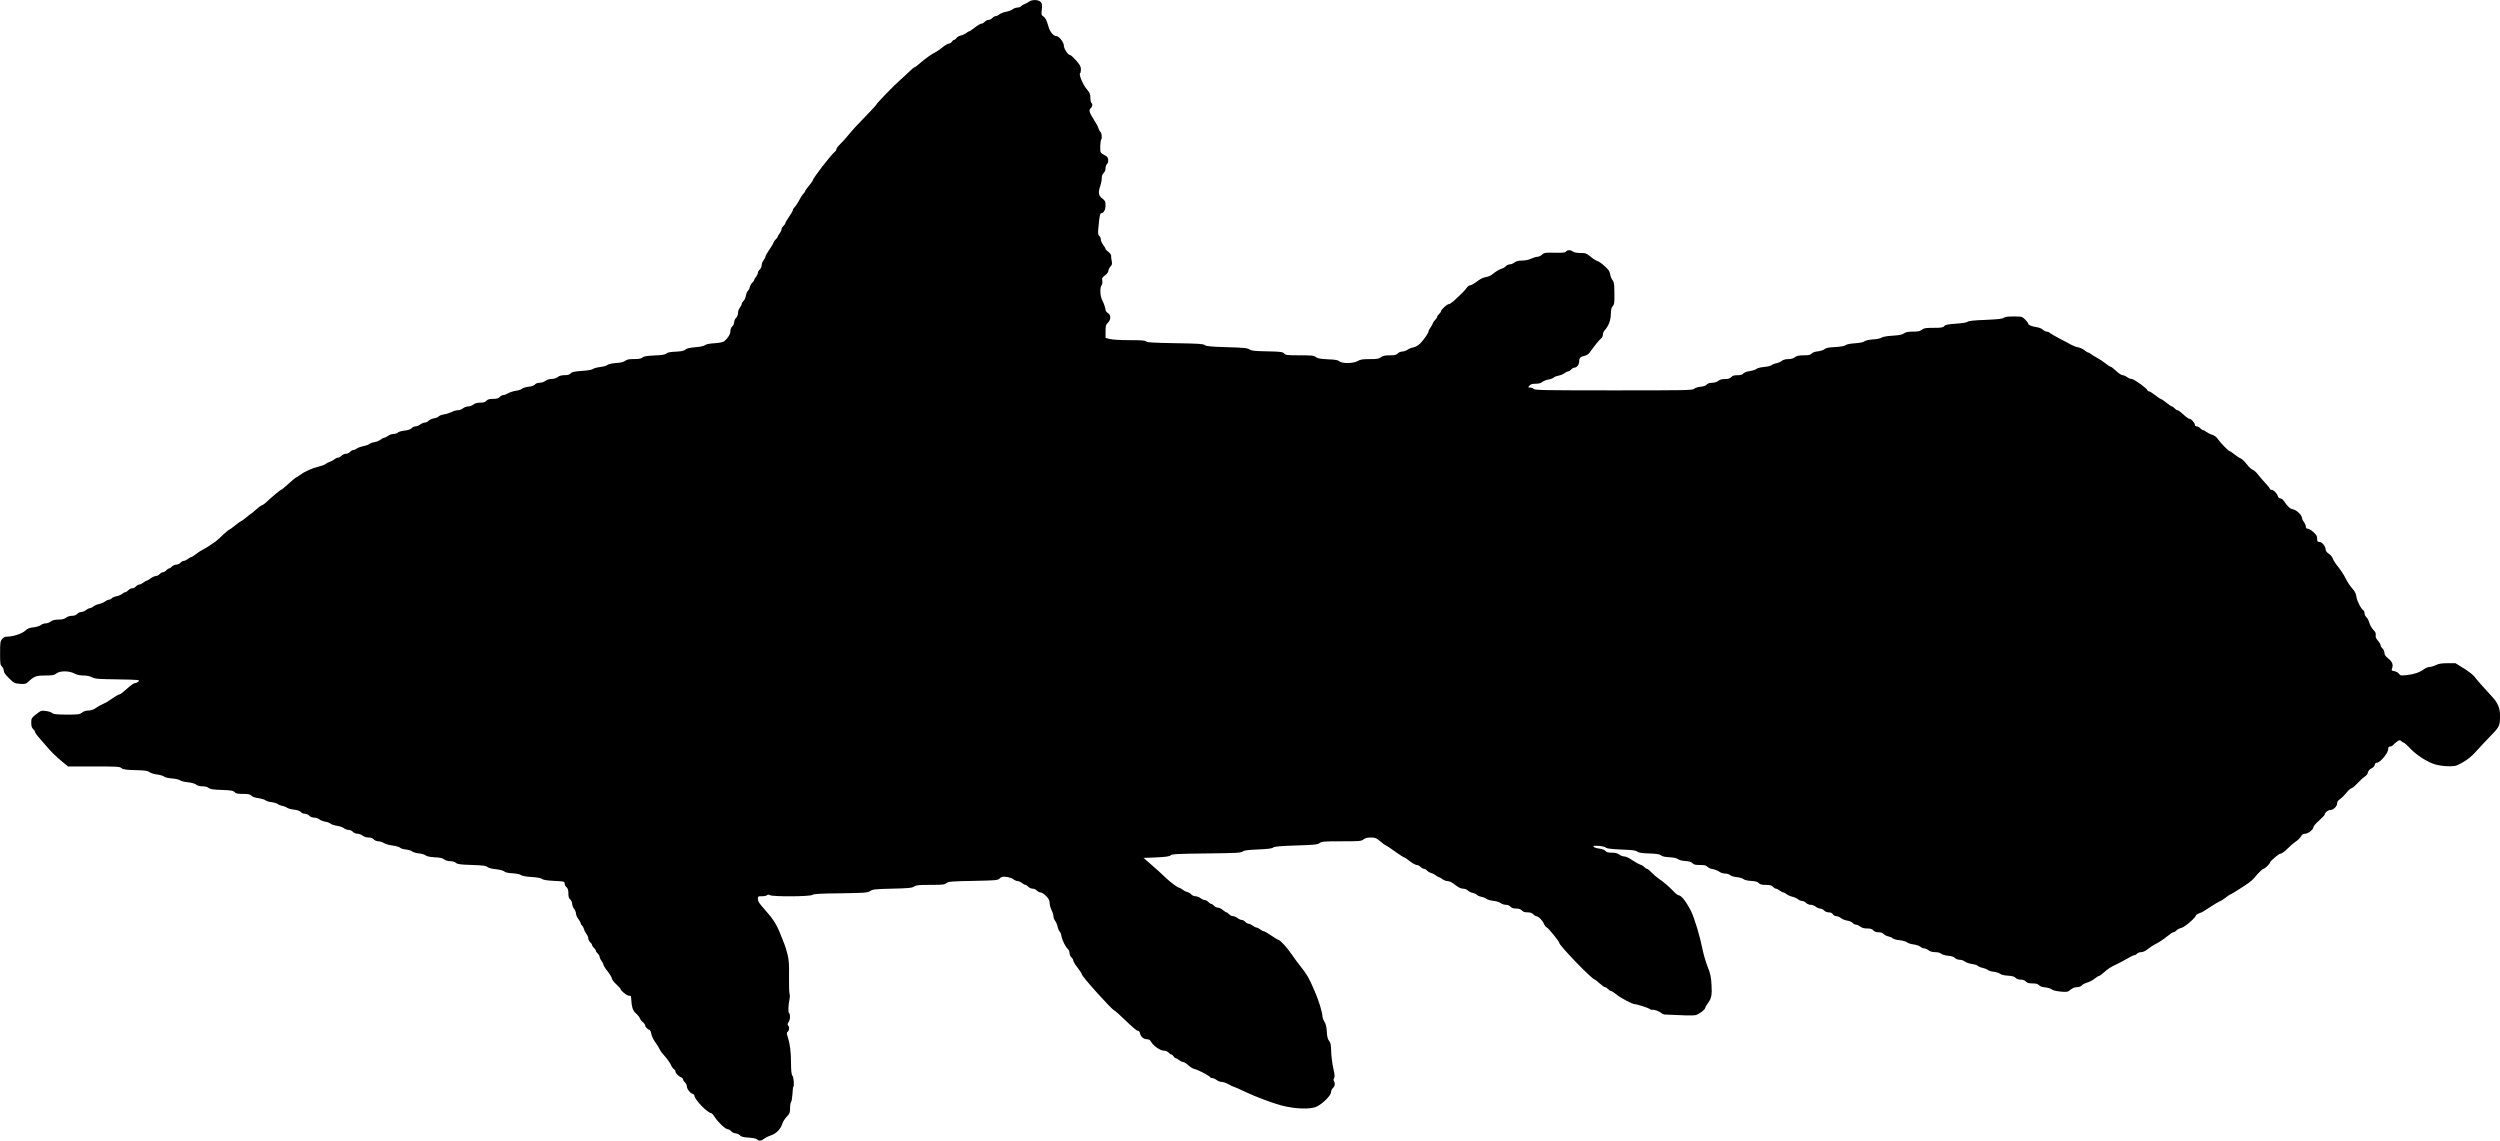 <?xml version="1.0" standalone="no"?>
<!DOCTYPE svg PUBLIC "-//W3C//DTD SVG 20010904//EN"
 "http://www.w3.org/TR/2001/REC-SVG-20010904/DTD/svg10.dtd">
<svg version="1.0" xmlns="http://www.w3.org/2000/svg"
 width="2639pt" height="1204pt" viewBox="0 0 2639 1204"
 preserveAspectRatio="xMidYMid meet">
<g transform="translate(0,1204) scale(0.1,-0.1)"
fill="#000000" stroke="none">
<path d="M10859 12021 c-13 -10 -34 -21 -46 -25 -11 -4 -27 -13 -33 -21 -7 -8
-25 -15 -40 -15 -15 0 -38 -8 -51 -18 -13 -11 -44 -22 -68 -26 -24 -4 -55 -16
-69 -26 -13 -11 -32 -20 -42 -20 -9 0 -25 -9 -35 -20 -10 -11 -28 -20 -40 -20
-12 0 -30 -9 -40 -20 -10 -11 -26 -20 -36 -20 -9 0 -40 -18 -68 -40 -28 -22
-54 -40 -59 -40 -5 0 -20 -8 -33 -19 -13 -10 -39 -22 -57 -26 -18 -4 -38 -15
-45 -26 -6 -10 -17 -19 -24 -19 -7 0 -18 -9 -25 -20 -7 -11 -21 -20 -32 -20
-10 0 -39 -17 -65 -38 -25 -21 -57 -43 -71 -50 -45 -22 -107 -66 -163 -114
-30 -27 -58 -48 -63 -48 -5 0 -27 -18 -49 -39 -22 -22 -66 -63 -98 -91 -69
-60 -257 -254 -257 -265 0 -4 -54 -62 -119 -129 -66 -66 -143 -150 -171 -186
-28 -35 -69 -81 -91 -101 -21 -20 -39 -43 -39 -51 0 -9 -7 -22 -17 -29 -46
-39 -233 -281 -233 -303 0 -4 -18 -30 -40 -56 -22 -26 -40 -51 -40 -56 0 -4
-7 -16 -17 -26 -17 -19 -25 -31 -60 -95 -12 -22 -29 -45 -37 -52 -9 -8 -16
-20 -16 -27 0 -8 -18 -40 -40 -71 -22 -32 -40 -63 -40 -69 0 -6 -9 -19 -20
-29 -11 -10 -20 -26 -20 -35 0 -10 -9 -29 -20 -43 -11 -14 -20 -29 -20 -35 0
-5 -9 -17 -20 -27 -11 -10 -22 -27 -26 -38 -3 -11 -24 -45 -45 -76 -22 -31
-39 -62 -39 -69 0 -8 -9 -25 -20 -39 -11 -14 -20 -38 -20 -53 0 -15 -9 -35
-20 -45 -11 -10 -20 -26 -20 -35 0 -10 -9 -29 -20 -43 -11 -14 -20 -29 -20
-35 0 -5 -9 -17 -19 -26 -11 -10 -23 -31 -26 -46 -3 -16 -13 -34 -21 -41 -8
-6 -17 -29 -20 -50 -4 -21 -15 -46 -25 -55 -11 -9 -19 -24 -19 -31 0 -8 -9
-26 -20 -40 -11 -14 -20 -40 -20 -58 0 -19 -8 -39 -20 -50 -11 -10 -20 -30
-20 -45 0 -15 -9 -35 -20 -45 -12 -11 -20 -31 -20 -50 0 -32 -26 -74 -64 -106
-14 -11 -48 -18 -104 -22 -53 -3 -89 -10 -100 -20 -11 -9 -50 -18 -102 -22
-60 -5 -91 -12 -105 -25 -15 -13 -41 -19 -101 -22 -58 -2 -87 -8 -100 -19 -14
-13 -46 -18 -126 -21 -82 -4 -112 -9 -126 -21 -14 -13 -37 -17 -89 -17 -53 0
-76 -4 -94 -19 -16 -12 -47 -20 -97 -23 -44 -3 -79 -11 -90 -20 -9 -9 -44 -18
-77 -22 -32 -4 -66 -13 -75 -20 -9 -9 -54 -17 -117 -21 -81 -6 -106 -11 -119
-26 -12 -14 -31 -19 -64 -19 -32 0 -55 -6 -73 -20 -15 -12 -40 -20 -65 -20
-24 0 -49 -8 -65 -20 -14 -11 -40 -20 -60 -20 -20 0 -41 -7 -51 -19 -11 -12
-35 -20 -67 -23 -27 -3 -57 -12 -67 -20 -9 -9 -39 -19 -67 -23 -27 -4 -64 -15
-81 -26 -17 -10 -40 -19 -51 -19 -11 0 -28 -9 -38 -20 -14 -15 -31 -20 -70
-20 -39 0 -56 -5 -70 -20 -13 -15 -31 -20 -65 -20 -32 0 -55 -6 -73 -20 -14
-11 -38 -20 -55 -20 -16 0 -41 -9 -55 -20 -14 -11 -38 -20 -54 -20 -16 0 -45
-8 -66 -19 -20 -10 -57 -22 -81 -25 -24 -4 -50 -14 -56 -22 -7 -8 -30 -17 -51
-20 -21 -4 -46 -15 -55 -25 -9 -11 -27 -19 -39 -19 -12 0 -34 -9 -48 -20 -14
-11 -36 -20 -50 -20 -13 0 -32 -9 -41 -19 -12 -13 -38 -22 -76 -26 -33 -4 -64
-13 -71 -21 -6 -8 -26 -14 -44 -14 -18 0 -44 -9 -58 -20 -14 -11 -32 -20 -40
-20 -8 0 -26 -9 -40 -21 -15 -11 -44 -23 -64 -26 -21 -3 -45 -12 -54 -19 -8
-8 -36 -18 -61 -22 -25 -5 -56 -16 -69 -25 -13 -10 -31 -17 -40 -17 -9 0 -24
-9 -34 -20 -10 -11 -30 -20 -45 -20 -15 0 -35 -9 -45 -20 -10 -11 -26 -20 -35
-20 -10 0 -28 -8 -41 -19 -13 -10 -35 -22 -49 -26 -14 -4 -32 -14 -42 -22 -9
-8 -44 -21 -77 -29 -66 -15 -147 -52 -198 -90 -17 -13 -35 -24 -38 -24 -4 0
-39 -29 -78 -65 -39 -36 -75 -65 -80 -65 -7 0 -101 -78 -163 -137 -13 -12 -31
-24 -41 -27 -10 -3 -38 -24 -62 -46 -24 -22 -46 -40 -48 -40 -2 0 -26 -18 -52
-40 -26 -22 -51 -40 -55 -40 -4 0 -32 -20 -63 -45 -30 -25 -58 -45 -62 -45 -4
0 -35 -26 -69 -57 -33 -32 -67 -62 -75 -68 -51 -36 -106 -72 -127 -82 -33 -17
-59 -33 -93 -60 -16 -13 -33 -23 -39 -23 -5 0 -21 -9 -35 -20 -14 -11 -33 -20
-43 -20 -9 0 -25 -9 -35 -20 -10 -11 -30 -20 -45 -20 -15 0 -35 -9 -45 -20
-10 -11 -23 -20 -30 -20 -7 0 -20 -9 -30 -20 -10 -11 -26 -20 -35 -20 -9 0
-25 -9 -35 -20 -10 -11 -28 -20 -40 -20 -11 0 -36 -11 -55 -25 -19 -14 -38
-25 -43 -25 -5 0 -20 -9 -34 -20 -14 -11 -33 -20 -43 -20 -9 0 -25 -9 -35 -20
-10 -11 -28 -20 -40 -20 -12 0 -30 -9 -40 -20 -10 -11 -24 -20 -30 -20 -7 0
-23 -8 -36 -19 -13 -10 -40 -21 -60 -25 -21 -4 -42 -13 -49 -21 -7 -8 -20 -15
-30 -15 -9 0 -28 -9 -42 -19 -13 -11 -41 -22 -61 -26 -20 -4 -48 -16 -61 -26
-13 -11 -31 -19 -39 -19 -8 0 -26 -9 -40 -20 -14 -11 -36 -20 -50 -20 -13 0
-32 -9 -42 -20 -12 -13 -31 -20 -55 -20 -22 0 -48 -8 -63 -20 -18 -14 -40 -20
-80 -20 -39 0 -61 -6 -80 -20 -14 -11 -38 -20 -55 -20 -16 0 -40 -8 -53 -19
-14 -10 -47 -20 -77 -23 -41 -4 -60 -12 -85 -35 -34 -31 -129 -63 -191 -63
-25 0 -40 -7 -55 -26 -18 -23 -20 -40 -20 -149 0 -109 2 -124 19 -140 11 -10
20 -30 20 -44 0 -19 16 -42 56 -81 52 -51 59 -54 115 -58 56 -4 61 -3 99 32
54 49 76 56 174 56 70 0 88 3 110 21 38 30 136 30 191 0 27 -14 58 -21 95 -21
35 0 68 -7 91 -19 31 -17 63 -19 271 -22 225 -4 236 -5 221 -21 -9 -10 -26
-18 -37 -18 -12 0 -50 -26 -86 -60 -36 -33 -71 -60 -79 -60 -8 0 -39 -17 -69
-38 -62 -43 -68 -46 -102 -61 -26 -11 -48 -24 -92 -53 -15 -10 -45 -18 -66
-18 -25 0 -49 -8 -67 -22 -25 -19 -39 -21 -162 -21 -106 1 -138 4 -151 16 -9
9 -40 19 -67 22 -48 7 -53 5 -103 -34 -50 -40 -52 -43 -52 -90 0 -35 5 -53 20
-66 11 -10 20 -24 20 -31 0 -8 21 -38 48 -67 26 -30 71 -81 100 -115 29 -33
86 -88 126 -121 l74 -61 273 0 c245 0 274 -2 292 -18 15 -14 43 -18 145 -21
102 -2 131 -7 149 -21 13 -10 49 -21 80 -25 32 -4 66 -14 75 -22 10 -9 45 -17
85 -20 38 -3 75 -12 85 -20 9 -8 45 -17 80 -20 39 -4 72 -13 87 -24 15 -12 40
-19 69 -19 29 0 52 -6 64 -17 15 -13 44 -18 138 -21 100 -4 122 -7 136 -23 14
-15 31 -19 89 -19 58 0 75 -4 89 -19 11 -12 38 -21 74 -26 31 -4 65 -14 74
-22 9 -8 39 -18 65 -20 26 -3 55 -12 64 -19 8 -8 31 -17 50 -20 19 -4 41 -13
49 -20 9 -7 41 -16 73 -20 36 -4 62 -13 73 -25 9 -11 29 -19 44 -19 15 0 35
-9 45 -20 11 -12 31 -20 50 -20 18 0 43 -8 56 -18 13 -11 41 -22 63 -25 21 -3
46 -13 55 -21 9 -8 39 -18 66 -22 28 -4 61 -15 74 -25 13 -11 36 -19 51 -19
15 0 35 -9 45 -20 10 -11 31 -20 47 -20 17 0 41 -9 55 -20 15 -12 41 -20 63
-20 24 0 43 -7 55 -20 10 -11 31 -20 48 -20 16 0 44 -9 61 -19 17 -11 58 -22
91 -26 33 -4 68 -14 77 -22 9 -9 39 -18 65 -20 26 -3 56 -12 65 -21 10 -8 41
-17 70 -20 29 -2 61 -12 71 -21 13 -10 44 -17 95 -20 56 -2 84 -9 101 -22 14
-12 40 -19 64 -19 24 0 48 -7 60 -18 16 -14 45 -18 167 -22 119 -4 152 -8 166
-22 12 -10 47 -19 89 -23 41 -4 78 -14 88 -23 12 -11 43 -18 90 -20 44 -3 78
-10 88 -19 11 -9 50 -16 110 -20 62 -4 100 -11 111 -20 12 -11 50 -17 128 -21
105 -5 110 -6 110 -27 0 -12 9 -30 20 -40 15 -13 20 -31 20 -65 0 -34 5 -52
20 -65 11 -10 20 -30 20 -45 0 -15 9 -39 20 -53 11 -14 20 -36 20 -49 0 -13
11 -39 25 -58 14 -19 25 -39 25 -46 0 -6 6 -17 14 -23 8 -7 17 -24 21 -38 3
-15 15 -38 26 -51 10 -14 19 -35 19 -47 0 -12 9 -30 20 -40 11 -10 20 -23 20
-30 0 -7 9 -20 20 -30 11 -10 20 -23 20 -30 0 -7 9 -20 20 -30 11 -10 20 -26
20 -35 0 -10 9 -29 20 -43 11 -14 20 -32 20 -39 0 -8 20 -41 45 -72 25 -32 45
-66 45 -76 0 -10 20 -36 45 -59 25 -23 45 -45 45 -49 0 -17 67 -72 88 -72 12
0 22 -3 23 -7 8 -120 16 -148 54 -181 18 -16 36 -39 40 -50 3 -12 17 -30 31
-41 13 -10 24 -25 24 -33 0 -17 31 -48 47 -48 6 0 14 -19 18 -42 4 -23 22 -62
41 -87 18 -25 40 -60 48 -77 7 -17 32 -50 54 -73 22 -24 50 -63 62 -87 11 -25
27 -47 35 -50 8 -4 15 -14 15 -23 0 -19 35 -54 63 -64 9 -4 17 -13 17 -20 0
-8 9 -22 20 -32 11 -10 20 -28 20 -40 0 -27 33 -72 60 -80 11 -4 20 -12 20
-18 0 -41 137 -184 177 -186 7 -1 24 -19 38 -42 35 -55 114 -129 138 -129 10
0 26 -9 35 -20 10 -12 31 -22 47 -23 17 -1 37 -10 46 -21 12 -14 33 -20 92
-24 47 -3 81 -10 88 -18 16 -20 49 -17 73 5 12 10 45 27 75 37 58 21 100 64
120 125 6 19 27 52 46 72 31 33 35 43 35 90 0 29 5 58 10 63 6 6 12 43 15 83
2 40 6 76 9 79 12 11 5 99 -9 118 -11 14 -14 49 -15 133 0 117 -11 204 -35
278 -12 36 -12 43 1 54 17 14 18 51 3 66 -8 8 -7 17 5 34 18 27 21 80 5 96
-11 11 -8 84 6 150 4 18 4 41 0 50 -5 10 -7 92 -6 183 2 139 -1 178 -18 245
-12 44 -25 89 -31 100 -5 11 -23 56 -40 100 -40 104 -78 165 -167 264 -56 62
-73 88 -73 111 0 29 2 30 43 30 24 0 48 5 54 11 8 8 17 8 31 0 32 -17 422 -15
447 3 16 11 83 15 301 17 260 4 282 6 310 24 26 18 51 21 234 25 174 4 209 8
230 23 21 14 48 17 171 17 128 0 149 2 170 19 22 16 50 19 282 23 247 5 258 6
280 26 20 19 31 21 73 16 27 -4 60 -15 73 -26 13 -10 33 -18 43 -18 11 0 31
-9 45 -20 14 -11 31 -20 38 -20 6 0 20 -9 30 -20 10 -11 30 -20 45 -20 15 0
35 -9 45 -20 10 -11 28 -20 40 -20 11 0 38 -17 58 -38 28 -29 37 -46 37 -73 0
-19 9 -52 20 -74 11 -22 20 -51 20 -66 0 -14 8 -37 19 -50 10 -13 21 -40 25
-60 4 -21 13 -42 20 -49 8 -6 18 -30 21 -53 8 -43 45 -116 70 -137 8 -7 15
-25 15 -40 0 -15 9 -35 20 -45 11 -10 20 -26 20 -35 0 -9 20 -43 45 -74 25
-32 45 -63 45 -70 0 -22 313 -370 342 -381 9 -3 64 -53 123 -110 59 -58 115
-105 125 -105 12 0 21 -10 25 -30 8 -35 39 -60 76 -60 17 0 30 -8 40 -26 22
-42 97 -94 134 -94 19 0 39 -8 50 -20 10 -11 23 -20 29 -20 6 0 17 -9 24 -20
7 -11 17 -20 23 -20 6 0 22 -9 36 -20 14 -11 33 -20 42 -20 10 0 34 -15 55
-34 20 -19 51 -38 69 -41 34 -7 152 -69 162 -85 3 -6 14 -10 24 -10 10 0 30
-9 44 -20 14 -11 38 -20 54 -20 15 0 48 -11 72 -25 23 -14 47 -25 52 -25 5 0
62 -25 127 -56 107 -51 277 -115 377 -142 149 -39 313 -44 377 -11 65 33 148
117 148 149 0 15 9 35 20 45 21 19 26 51 11 74 -6 9 -5 21 2 31 7 13 7 34 -3
76 -19 87 -28 162 -29 230 -1 45 -6 68 -21 87 -15 19 -21 44 -24 95 -2 50 -9
80 -24 105 -12 19 -22 45 -22 58 -1 44 -37 163 -84 271 -56 132 -78 170 -141
249 -27 34 -72 94 -98 133 -52 76 -125 156 -142 156 -5 0 -39 20 -75 45 -36
25 -71 45 -78 45 -8 0 -25 9 -39 20 -14 11 -32 20 -40 20 -8 0 -26 9 -40 20
-14 11 -33 20 -43 20 -9 0 -25 9 -35 20 -10 11 -27 20 -37 20 -11 0 -31 9 -45
20 -14 11 -36 20 -48 20 -12 0 -30 9 -40 20 -10 11 -22 20 -28 20 -5 0 -22 11
-39 25 -16 14 -40 25 -52 25 -13 0 -31 9 -41 20 -10 11 -23 20 -30 20 -7 0
-20 9 -30 20 -10 11 -27 20 -37 20 -11 0 -31 9 -45 20 -14 11 -38 20 -53 20
-15 0 -35 9 -44 19 -10 11 -29 22 -43 26 -15 3 -38 15 -51 26 -14 10 -29 19
-34 19 -16 0 -91 56 -149 111 -30 30 -94 88 -142 129 l-86 75 134 5 c103 5
138 10 152 22 16 14 67 16 380 20 311 3 364 6 380 20 14 12 52 17 162 22 104
4 149 10 160 20 12 11 68 16 241 22 197 6 228 9 249 25 21 17 44 19 231 19
192 0 209 1 233 20 18 14 40 20 77 20 46 0 58 -5 100 -40 26 -22 50 -40 53
-40 3 0 25 -13 49 -30 24 -16 66 -46 93 -65 28 -19 54 -35 59 -35 4 0 31 -18
58 -40 28 -22 61 -40 73 -40 12 0 30 -9 40 -20 10 -11 26 -20 35 -20 9 0 25
-9 34 -19 10 -11 29 -22 43 -26 15 -3 38 -15 51 -26 14 -10 29 -19 34 -19 6 0
21 -9 35 -20 14 -11 39 -20 55 -20 18 0 47 -14 79 -40 36 -28 60 -40 83 -40
20 0 40 -8 50 -19 10 -10 32 -22 51 -25 18 -4 38 -13 45 -21 7 -8 28 -17 49
-21 20 -4 44 -13 53 -22 10 -8 41 -17 70 -20 30 -3 64 -13 77 -23 13 -11 38
-19 56 -19 19 0 39 -8 50 -20 13 -14 31 -20 60 -20 29 0 47 -6 60 -20 13 -14
31 -20 60 -20 29 0 47 -6 60 -20 10 -11 24 -20 30 -20 22 0 65 -41 80 -76 8
-19 21 -37 30 -41 19 -7 135 -150 135 -166 0 -27 348 -387 375 -387 4 0 27
-18 51 -40 24 -22 50 -40 57 -40 8 0 22 -9 32 -20 10 -11 24 -20 30 -20 7 0
35 -18 62 -40 51 -40 166 -100 193 -100 23 0 142 -39 156 -51 7 -6 21 -9 31
-8 21 3 72 -17 93 -36 8 -7 26 -14 40 -14 207 -10 289 -12 317 -6 33 6 103 58
103 77 0 5 11 24 23 41 43 58 50 90 44 200 -5 85 -11 117 -41 192 -19 50 -42
126 -51 170 -32 160 -87 342 -127 423 -46 91 -101 162 -126 162 -9 0 -33 17
-52 38 -55 57 -110 104 -160 137 -24 17 -59 47 -78 68 -19 20 -40 37 -47 37
-6 0 -20 9 -29 19 -10 11 -29 22 -42 25 -13 4 -50 24 -82 46 -34 24 -69 40
-85 40 -16 0 -40 9 -54 20 -18 14 -41 20 -78 20 -38 0 -56 5 -69 19 -10 11
-36 21 -62 24 -26 2 -52 11 -60 18 -11 12 -4 13 49 11 35 -2 69 -10 78 -18 12
-11 57 -16 165 -21 116 -4 153 -9 167 -22 14 -11 46 -17 125 -19 80 -3 112 -8
125 -20 12 -11 43 -18 90 -20 47 -3 78 -10 90 -20 10 -9 43 -18 77 -20 41 -3
64 -10 76 -23 13 -15 31 -19 79 -19 48 0 66 -4 79 -19 9 -10 35 -22 58 -25 22
-4 52 -16 66 -26 14 -11 40 -20 60 -20 20 0 44 -7 54 -16 10 -10 41 -19 70
-22 29 -2 61 -12 71 -20 11 -10 43 -18 82 -20 46 -3 69 -9 81 -23 13 -14 31
-19 74 -19 44 0 61 -4 75 -20 10 -11 25 -20 32 -20 8 0 26 -9 40 -20 14 -11
31 -20 38 -20 7 0 23 -8 36 -19 13 -10 40 -22 59 -26 19 -4 46 -16 59 -26 13
-11 34 -19 46 -19 12 0 30 -9 40 -20 10 -11 31 -20 47 -20 17 0 41 -9 55 -20
14 -11 36 -20 48 -20 12 0 30 -9 40 -20 11 -12 31 -20 49 -20 20 0 36 -7 44
-20 7 -11 23 -20 36 -20 13 0 35 -9 50 -21 15 -12 44 -23 66 -26 22 -3 47 -14
56 -24 9 -11 26 -19 36 -19 11 0 31 -9 45 -20 18 -14 41 -20 73 -20 34 0 52
-5 65 -20 12 -13 31 -20 55 -20 24 0 43 -7 54 -19 10 -10 32 -22 51 -25 18 -4
38 -13 44 -20 6 -7 39 -17 74 -20 34 -4 70 -14 79 -23 9 -8 39 -18 65 -21 26
-3 59 -13 72 -23 13 -11 33 -19 43 -19 11 0 31 -9 45 -20 17 -13 41 -20 71
-20 28 0 52 -6 64 -17 10 -9 42 -18 73 -21 36 -3 60 -11 71 -23 10 -11 30 -19
49 -19 18 0 43 -8 56 -19 13 -10 47 -22 76 -26 29 -4 57 -13 64 -21 6 -7 27
-16 48 -20 20 -4 44 -13 53 -21 9 -9 39 -18 65 -20 26 -3 56 -13 66 -21 11
-10 43 -18 82 -20 46 -3 69 -9 81 -23 11 -12 31 -19 54 -19 24 0 43 -7 55 -20
14 -15 31 -20 70 -20 38 0 56 -5 69 -19 11 -12 35 -20 67 -23 27 -3 57 -12 67
-21 10 -10 46 -18 92 -23 72 -6 77 -5 107 20 20 17 43 26 65 26 21 0 42 7 52
18 9 11 35 24 59 31 23 7 59 26 79 42 20 16 41 29 47 29 6 0 29 17 51 37 38
35 70 56 130 84 14 6 32 15 40 20 8 5 31 17 50 27 19 11 49 27 65 36 17 9 35
16 41 16 6 0 17 7 24 15 7 8 26 15 42 15 18 0 45 12 71 33 23 18 53 39 67 45
45 22 96 56 143 94 25 21 52 38 60 38 7 0 22 9 32 20 10 11 33 22 51 26 33 6
154 110 154 132 0 5 15 15 33 22 37 13 31 10 123 70 38 25 82 51 98 58 17 7
46 26 67 43 20 16 40 29 43 29 4 0 23 11 44 24 142 89 182 118 206 148 42 52
89 98 100 98 12 0 66 51 66 62 0 17 94 98 114 98 12 0 43 23 71 51 28 28 67
62 88 76 21 13 46 37 55 54 12 20 25 29 44 29 32 0 88 44 88 69 0 10 27 41 60
70 33 29 60 58 60 65 0 19 34 46 57 46 32 0 73 38 73 68 0 19 10 34 33 49 17
12 48 43 67 67 19 25 42 45 52 46 9 0 37 24 63 52 26 29 60 60 76 70 17 10 32
30 35 46 4 18 17 32 37 42 20 9 33 24 35 38 2 14 10 22 23 22 35 0 119 103
119 144 0 19 5 26 19 26 10 0 24 7 31 15 7 9 26 25 42 37 27 19 30 19 47 4 10
-9 22 -16 27 -16 5 0 37 -28 69 -63 66 -69 179 -141 259 -165 71 -21 193 -27
231 -10 83 37 148 84 206 151 35 39 103 112 150 160 94 96 99 107 99 215 0 79
-23 134 -86 201 -89 96 -160 177 -182 207 -12 18 -62 57 -112 88 l-90 56 -83
0 c-63 0 -93 -5 -125 -20 -22 -11 -53 -20 -68 -20 -15 0 -42 -11 -59 -25 -43
-32 -105 -53 -183 -61 -57 -6 -65 -5 -78 14 -8 12 -30 24 -49 28 -31 5 -33 8
-24 31 14 37 1 70 -42 104 -28 22 -39 38 -39 58 0 15 -9 36 -20 46 -11 10 -20
25 -20 34 -1 9 -13 31 -29 49 -20 23 -27 40 -23 58 3 19 -3 34 -26 57 -17 18
-35 50 -41 73 -6 22 -20 49 -31 59 -11 10 -20 28 -20 41 0 13 -4 25 -9 29 -26
16 -69 97 -76 142 -5 38 -15 59 -44 91 -21 22 -52 70 -70 106 -17 35 -53 90
-79 122 -26 31 -51 71 -57 88 -5 17 -24 40 -42 51 -18 11 -32 29 -33 40 0 37
-38 85 -65 85 -22 0 -25 4 -25 34 0 27 -8 41 -40 70 -22 20 -49 36 -60 36 -14
0 -20 7 -20 23 0 12 -9 33 -20 47 -11 14 -20 33 -20 42 0 30 -57 85 -94 92
-33 6 -53 24 -99 90 -10 14 -26 26 -37 26 -11 0 -22 10 -25 23 -10 31 -45 67
-67 67 -10 0 -18 5 -18 11 0 6 -18 29 -40 52 -22 23 -58 65 -80 93 -22 29 -50
54 -63 57 -12 4 -39 29 -60 57 -21 28 -50 55 -63 61 -14 5 -45 25 -68 44 -24
19 -47 35 -52 35 -12 0 -105 97 -127 132 -9 15 -33 32 -54 39 -21 6 -49 20
-62 30 -13 11 -29 19 -36 19 -6 0 -20 9 -30 20 -10 11 -26 20 -37 20 -10 0
-18 6 -18 14 0 21 -40 66 -58 66 -9 0 -38 20 -64 45 -27 25 -54 45 -61 45 -8
0 -22 9 -32 20 -10 11 -22 20 -28 20 -5 0 -32 18 -59 40 -28 22 -55 40 -60 40
-5 0 -31 18 -59 40 -28 22 -57 40 -65 40 -8 0 -14 4 -14 8 0 18 -143 122 -167
122 -14 0 -36 9 -50 20 -14 11 -35 20 -47 20 -12 0 -42 20 -68 45 -26 25 -53
45 -59 45 -7 0 -31 16 -54 35 -23 19 -64 46 -91 60 -26 14 -55 32 -64 40 -9 8
-22 15 -28 15 -6 0 -23 11 -39 24 -15 13 -45 26 -66 30 -21 4 -55 17 -75 28
-20 12 -75 41 -122 65 -47 25 -92 51 -101 59 -8 8 -24 14 -34 14 -10 0 -28 9
-40 20 -12 12 -40 23 -61 26 -54 8 -94 24 -94 38 0 7 -15 26 -33 44 -32 31
-35 32 -122 32 -63 0 -93 -4 -104 -14 -12 -11 -61 -16 -191 -22 -123 -4 -180
-11 -190 -20 -10 -8 -57 -16 -123 -20 -85 -6 -110 -11 -123 -25 -14 -16 -32
-19 -114 -19 -82 0 -101 -3 -123 -20 -20 -16 -40 -20 -95 -20 -52 0 -75 -5
-93 -18 -18 -14 -49 -21 -123 -25 -62 -4 -105 -12 -115 -21 -9 -7 -48 -16 -89
-18 -44 -3 -79 -11 -90 -20 -11 -10 -47 -17 -100 -21 -52 -3 -90 -11 -100 -20
-11 -10 -49 -16 -110 -20 -70 -3 -98 -9 -112 -22 -11 -10 -42 -20 -69 -23 -32
-3 -56 -11 -67 -23 -14 -15 -31 -19 -84 -19 -52 0 -73 -5 -93 -20 -17 -13 -40
-20 -70 -20 -28 0 -53 -7 -68 -18 -13 -11 -39 -22 -58 -26 -19 -3 -42 -12 -50
-20 -9 -7 -44 -16 -79 -19 -36 -3 -71 -12 -80 -20 -10 -9 -41 -19 -69 -23 -31
-4 -59 -14 -69 -25 -12 -14 -31 -19 -64 -19 -34 0 -52 -5 -65 -20 -13 -15 -31
-20 -65 -20 -32 0 -55 -6 -73 -20 -15 -12 -40 -20 -65 -20 -25 0 -45 -6 -56
-19 -11 -12 -35 -20 -67 -23 -27 -3 -57 -12 -67 -22 -17 -15 -92 -16 -849 -16
-726 0 -832 2 -843 15 -7 8 -24 15 -38 15 -24 0 -25 1 -7 20 13 15 31 20 65
20 31 0 56 6 71 19 13 10 43 22 66 26 23 3 47 13 53 20 6 7 29 16 50 20 22 4
50 15 64 26 13 10 31 19 39 19 7 0 22 9 32 20 10 11 26 20 35 20 26 0 50 33
50 67 0 36 13 48 58 58 18 4 40 18 50 31 53 74 106 140 123 152 10 7 19 25 19
39 0 15 7 35 17 45 44 49 65 104 67 174 1 44 6 68 19 82 19 21 20 36 18 172
-1 66 -6 89 -20 105 -10 11 -21 38 -24 60 -5 32 -17 49 -59 87 -29 27 -64 51
-78 54 -14 4 -46 24 -71 46 -43 35 -52 38 -106 38 -37 0 -67 6 -79 15 -25 19
-58 19 -74 0 -9 -11 -35 -14 -120 -12 -100 2 -110 0 -132 -20 -14 -13 -36 -23
-49 -23 -14 0 -44 -9 -67 -20 -25 -12 -61 -20 -95 -20 -39 0 -61 -6 -80 -20
-14 -11 -36 -20 -50 -20 -13 0 -32 -9 -41 -19 -10 -11 -29 -22 -43 -26 -24 -6
-67 -32 -108 -66 -11 -9 -39 -20 -63 -24 -27 -4 -60 -21 -92 -46 -27 -21 -58
-39 -69 -39 -11 0 -28 -12 -38 -27 -17 -25 -54 -63 -136 -138 -21 -19 -45 -35
-55 -35 -18 0 -82 -60 -82 -77 0 -5 -9 -18 -20 -28 -11 -10 -20 -23 -20 -30 0
-7 -9 -20 -20 -30 -11 -10 -22 -27 -26 -39 -4 -11 -15 -32 -25 -45 -11 -13
-19 -30 -19 -37 0 -18 -53 -95 -92 -132 -18 -18 -47 -34 -67 -38 -20 -3 -48
-14 -63 -25 -15 -10 -40 -19 -56 -19 -16 0 -37 -9 -47 -20 -15 -16 -31 -20
-85 -20 -52 0 -73 -5 -93 -20 -21 -17 -40 -20 -119 -20 -75 0 -99 -4 -126 -20
-44 -27 -166 -29 -194 -3 -15 13 -43 18 -121 21 -80 4 -107 9 -126 23 -21 17
-42 19 -171 19 -132 0 -149 2 -164 19 -16 17 -35 20 -179 23 -133 2 -167 6
-187 20 -22 15 -61 19 -240 24 -173 5 -218 10 -233 22 -15 13 -65 16 -312 20
-233 4 -297 8 -306 18 -9 11 -49 14 -175 14 -96 0 -182 5 -209 12 l-45 12 0
68 c0 58 3 70 25 92 16 16 25 36 25 55 0 22 -7 35 -25 47 -14 9 -25 24 -25 33
0 18 -20 76 -36 106 -21 37 -25 125 -8 151 10 15 14 33 9 52 -5 25 -1 33 30
56 21 16 35 36 35 48 0 12 10 32 21 44 18 19 20 29 14 61 -5 21 -7 46 -6 55 1
9 -12 27 -28 39 -17 13 -31 27 -31 32 0 6 -11 25 -25 43 -14 18 -25 44 -25 57
0 14 -7 31 -16 38 -13 11 -15 26 -10 79 11 126 18 160 30 160 26 0 46 36 46
83 0 41 -4 49 -35 73 -40 30 -45 63 -20 134 8 23 15 59 15 80 0 24 7 43 20 55
12 11 20 31 20 50 0 18 7 38 16 45 9 8 14 25 12 44 -2 24 -11 35 -37 48 -19 9
-38 23 -42 30 -9 14 -5 125 5 135 12 12 6 70 -8 82 -8 7 -17 24 -21 38 -3 15
-26 57 -51 95 -47 73 -53 98 -29 118 17 14 20 46 5 55 -5 3 -10 27 -10 52 0
40 -6 54 -39 93 -40 47 -85 156 -70 166 5 3 9 22 9 42 0 30 -10 48 -51 95 -28
31 -56 57 -64 57 -21 0 -65 66 -65 99 0 35 -52 101 -80 101 -28 0 -64 41 -79
90 -25 82 -34 101 -57 117 -22 14 -23 20 -17 74 5 49 3 63 -12 79 -24 26 -93
27 -126 1z"/>
</g>
</svg>
